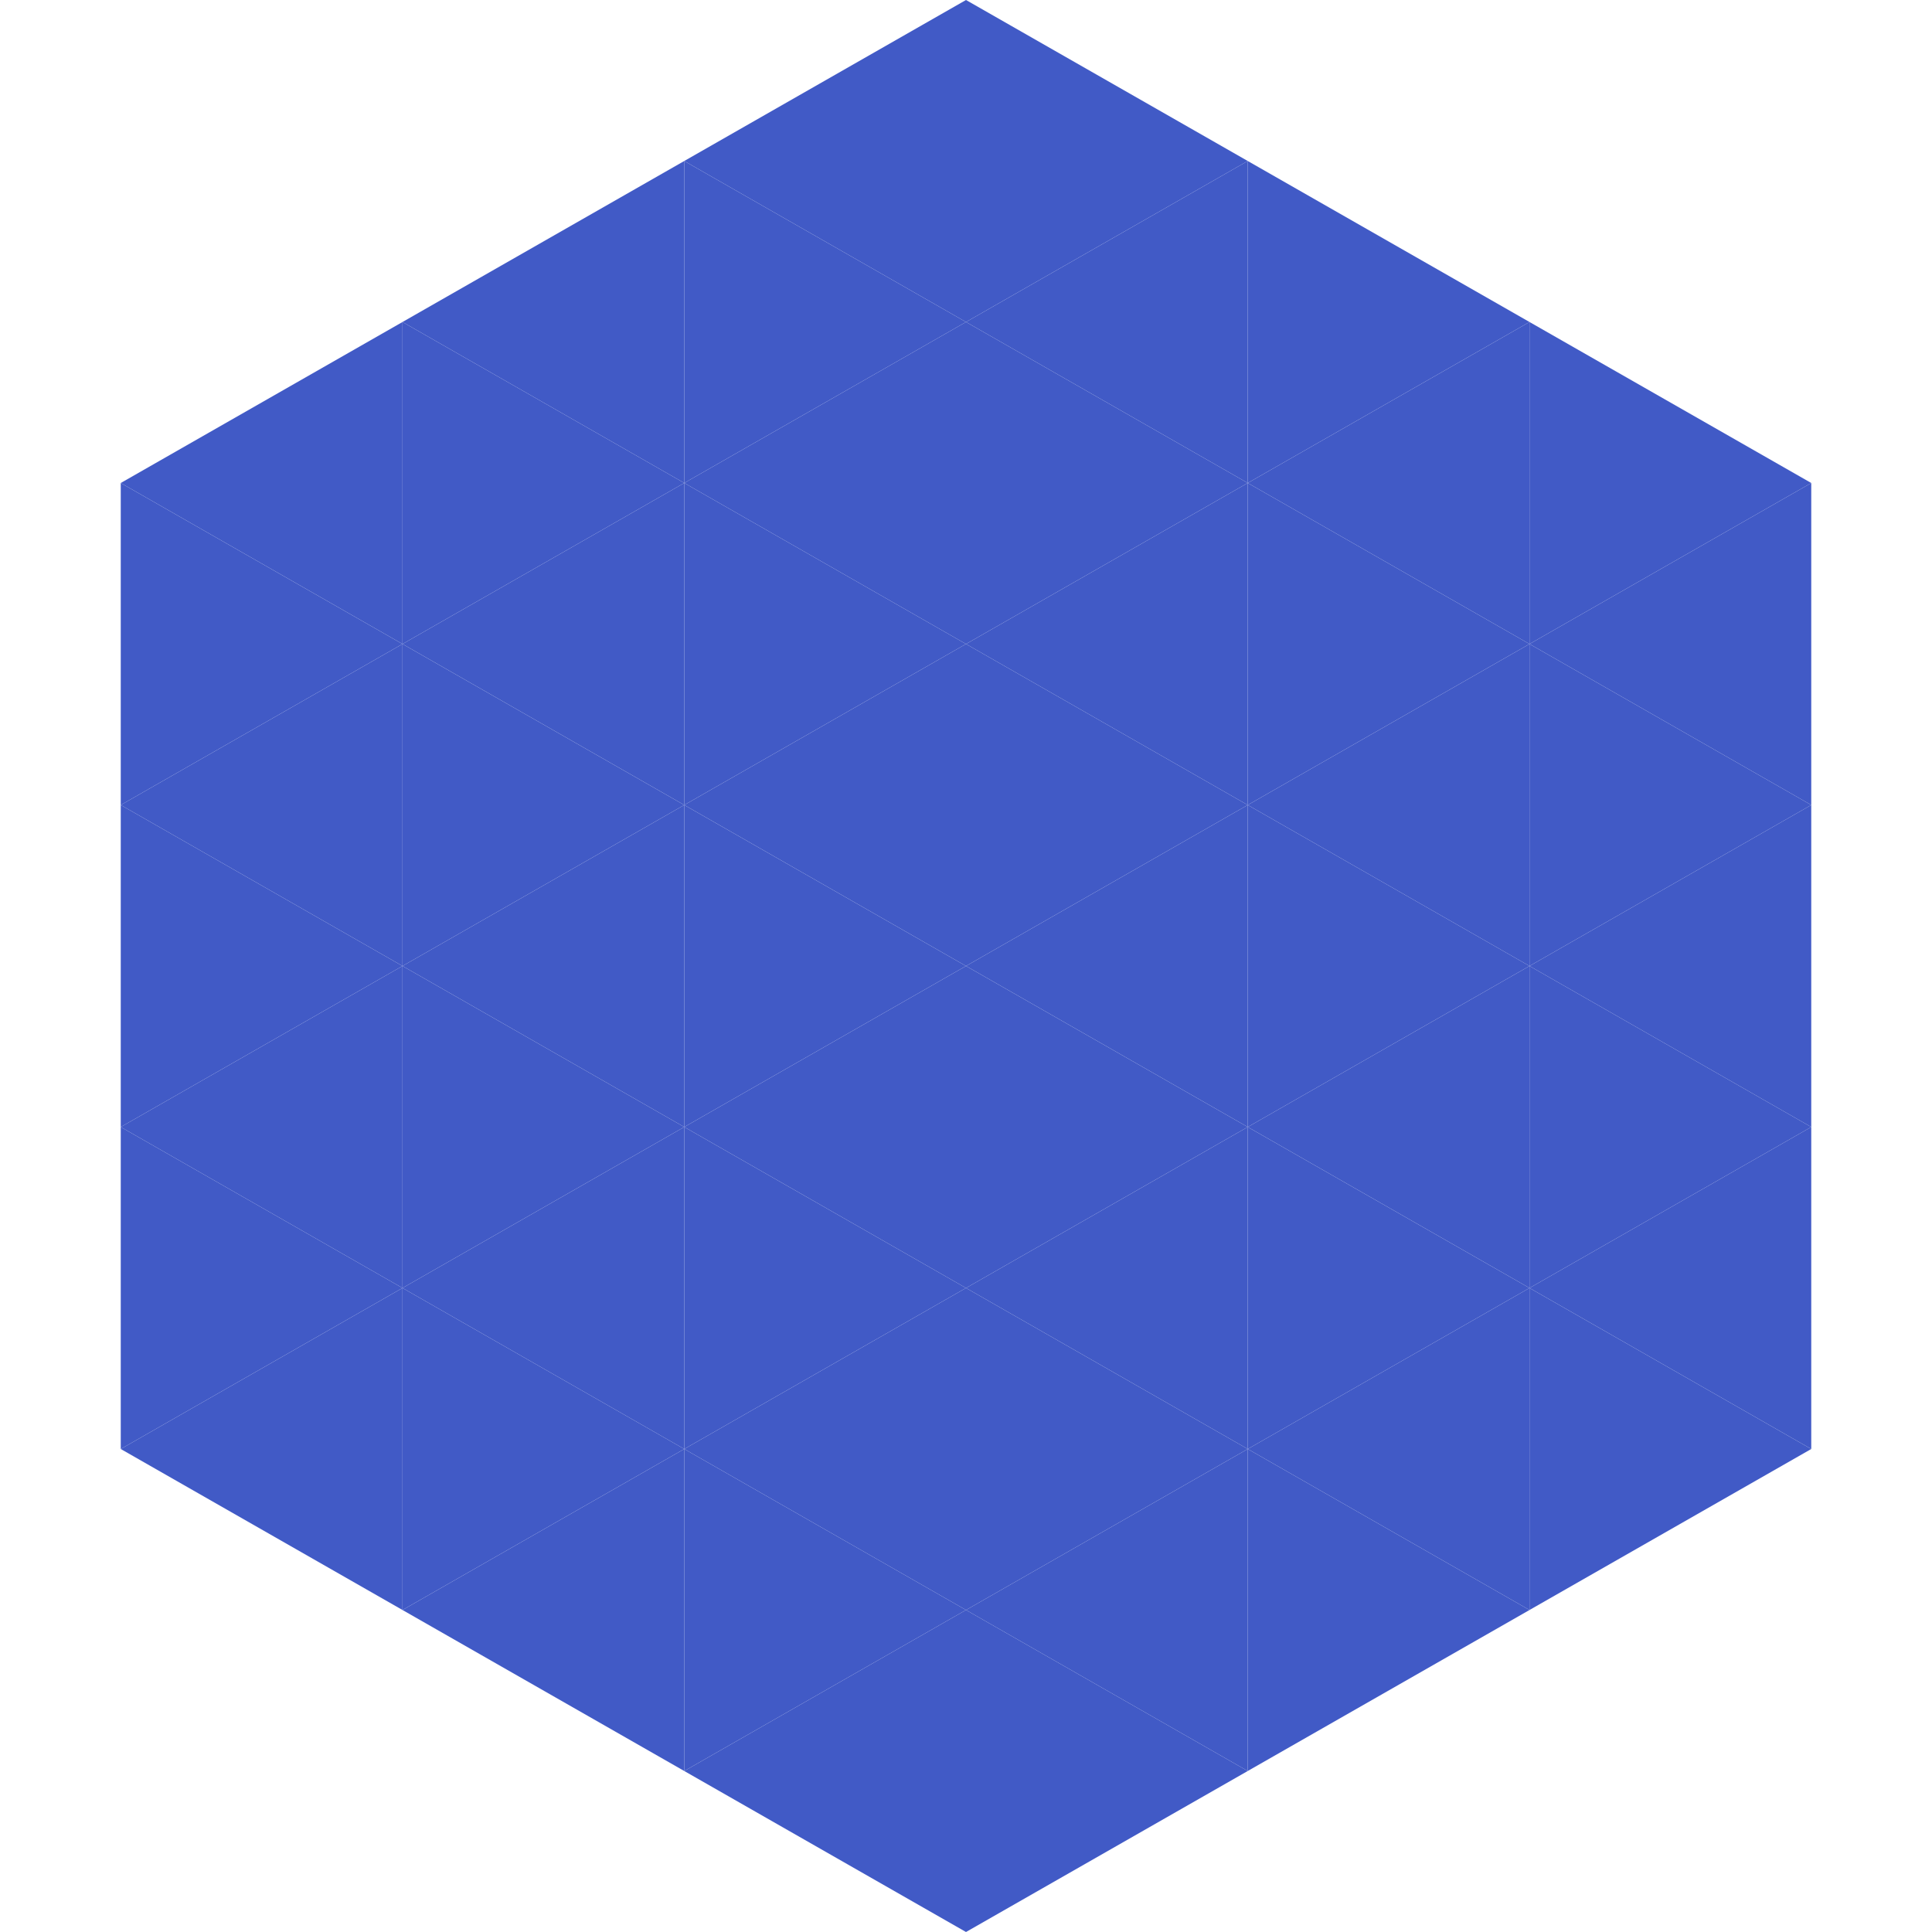 <?xml version="1.0"?>
<!-- Generated by SVGo -->
<svg width="240" height="240"
     xmlns="http://www.w3.org/2000/svg"
     xmlns:xlink="http://www.w3.org/1999/xlink">
<polygon points="50,40 15,60 50,80" style="fill:rgb(65,90,198)" />
<polygon points="190,40 225,60 190,80" style="fill:rgb(65,90,198)" />
<polygon points="15,60 50,80 15,100" style="fill:rgb(65,90,198)" />
<polygon points="225,60 190,80 225,100" style="fill:rgb(65,90,198)" />
<polygon points="50,80 15,100 50,120" style="fill:rgb(65,90,198)" />
<polygon points="190,80 225,100 190,120" style="fill:rgb(65,90,198)" />
<polygon points="15,100 50,120 15,140" style="fill:rgb(65,90,198)" />
<polygon points="225,100 190,120 225,140" style="fill:rgb(65,90,198)" />
<polygon points="50,120 15,140 50,160" style="fill:rgb(65,90,198)" />
<polygon points="190,120 225,140 190,160" style="fill:rgb(65,90,198)" />
<polygon points="15,140 50,160 15,180" style="fill:rgb(65,90,198)" />
<polygon points="225,140 190,160 225,180" style="fill:rgb(65,90,198)" />
<polygon points="50,160 15,180 50,200" style="fill:rgb(65,90,198)" />
<polygon points="190,160 225,180 190,200" style="fill:rgb(65,90,198)" />
<polygon points="15,180 50,200 15,220" style="fill:rgb(255,255,255); fill-opacity:0" />
<polygon points="225,180 190,200 225,220" style="fill:rgb(255,255,255); fill-opacity:0" />
<polygon points="50,0 85,20 50,40" style="fill:rgb(255,255,255); fill-opacity:0" />
<polygon points="190,0 155,20 190,40" style="fill:rgb(255,255,255); fill-opacity:0" />
<polygon points="85,20 50,40 85,60" style="fill:rgb(65,90,198)" />
<polygon points="155,20 190,40 155,60" style="fill:rgb(65,90,198)" />
<polygon points="50,40 85,60 50,80" style="fill:rgb(65,90,198)" />
<polygon points="190,40 155,60 190,80" style="fill:rgb(65,90,198)" />
<polygon points="85,60 50,80 85,100" style="fill:rgb(65,90,198)" />
<polygon points="155,60 190,80 155,100" style="fill:rgb(65,90,198)" />
<polygon points="50,80 85,100 50,120" style="fill:rgb(65,90,198)" />
<polygon points="190,80 155,100 190,120" style="fill:rgb(65,90,198)" />
<polygon points="85,100 50,120 85,140" style="fill:rgb(65,90,198)" />
<polygon points="155,100 190,120 155,140" style="fill:rgb(65,90,198)" />
<polygon points="50,120 85,140 50,160" style="fill:rgb(65,90,198)" />
<polygon points="190,120 155,140 190,160" style="fill:rgb(65,90,198)" />
<polygon points="85,140 50,160 85,180" style="fill:rgb(65,90,198)" />
<polygon points="155,140 190,160 155,180" style="fill:rgb(65,90,198)" />
<polygon points="50,160 85,180 50,200" style="fill:rgb(65,90,198)" />
<polygon points="190,160 155,180 190,200" style="fill:rgb(65,90,198)" />
<polygon points="85,180 50,200 85,220" style="fill:rgb(65,90,198)" />
<polygon points="155,180 190,200 155,220" style="fill:rgb(65,90,198)" />
<polygon points="120,0 85,20 120,40" style="fill:rgb(65,90,198)" />
<polygon points="120,0 155,20 120,40" style="fill:rgb(65,90,198)" />
<polygon points="85,20 120,40 85,60" style="fill:rgb(65,90,198)" />
<polygon points="155,20 120,40 155,60" style="fill:rgb(65,90,198)" />
<polygon points="120,40 85,60 120,80" style="fill:rgb(65,90,198)" />
<polygon points="120,40 155,60 120,80" style="fill:rgb(65,90,198)" />
<polygon points="85,60 120,80 85,100" style="fill:rgb(65,90,198)" />
<polygon points="155,60 120,80 155,100" style="fill:rgb(65,90,198)" />
<polygon points="120,80 85,100 120,120" style="fill:rgb(65,90,198)" />
<polygon points="120,80 155,100 120,120" style="fill:rgb(65,90,198)" />
<polygon points="85,100 120,120 85,140" style="fill:rgb(65,90,198)" />
<polygon points="155,100 120,120 155,140" style="fill:rgb(65,90,198)" />
<polygon points="120,120 85,140 120,160" style="fill:rgb(65,90,198)" />
<polygon points="120,120 155,140 120,160" style="fill:rgb(65,90,198)" />
<polygon points="85,140 120,160 85,180" style="fill:rgb(65,90,198)" />
<polygon points="155,140 120,160 155,180" style="fill:rgb(65,90,198)" />
<polygon points="120,160 85,180 120,200" style="fill:rgb(65,90,198)" />
<polygon points="120,160 155,180 120,200" style="fill:rgb(65,90,198)" />
<polygon points="85,180 120,200 85,220" style="fill:rgb(65,90,198)" />
<polygon points="155,180 120,200 155,220" style="fill:rgb(65,90,198)" />
<polygon points="120,200 85,220 120,240" style="fill:rgb(65,90,198)" />
<polygon points="120,200 155,220 120,240" style="fill:rgb(65,90,198)" />
<polygon points="85,220 120,240 85,260" style="fill:rgb(255,255,255); fill-opacity:0" />
<polygon points="155,220 120,240 155,260" style="fill:rgb(255,255,255); fill-opacity:0" />
</svg>
